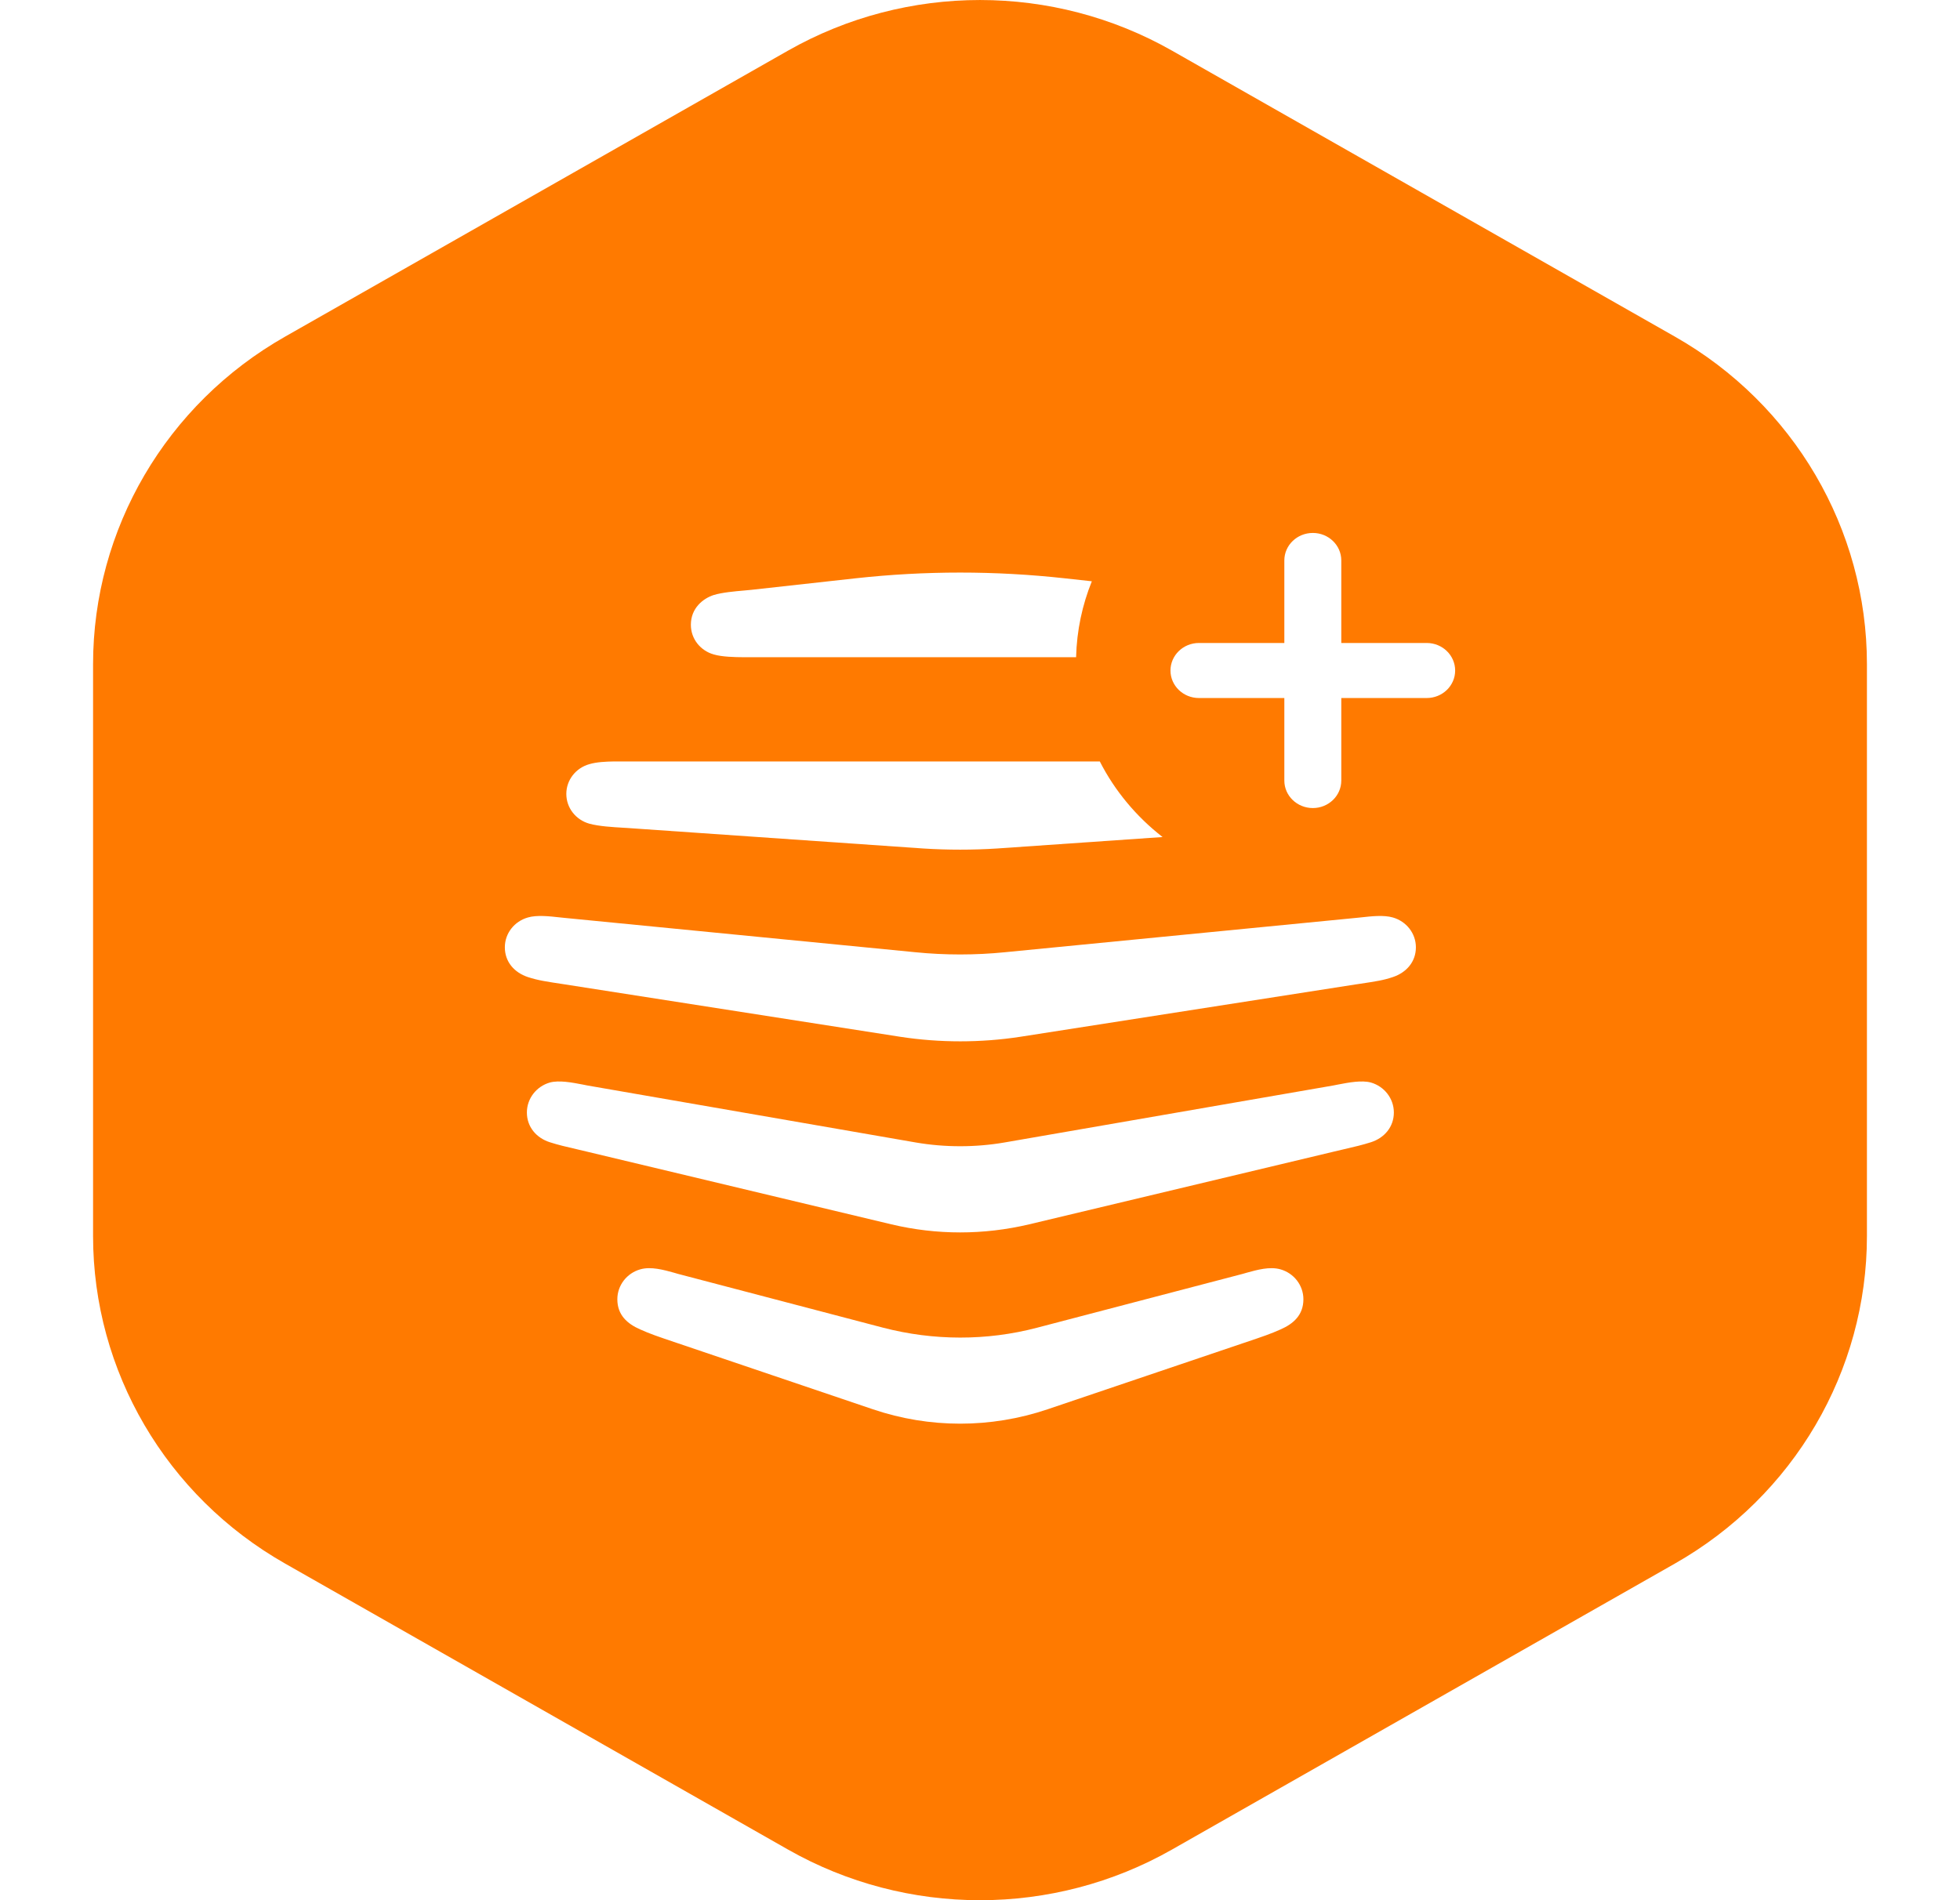 <svg width="33" height="32" viewBox="0 0 33 32" fill="none" xmlns="http://www.w3.org/2000/svg">
<path d="M13.267 0.853C15.268 -0.284 17.733 -0.284 19.733 0.853L28.2 5.669C30.201 6.806 31.433 8.909 31.433 11.185V20.815C31.433 23.091 30.201 25.194 28.2 26.331L19.733 31.147C17.733 32.285 15.268 32.285 13.267 31.147L4.8 26.331C2.799 25.194 1.567 23.091 1.567 20.815L1.567 11.185C1.567 8.909 2.799 6.806 4.8 5.669L13.267 0.853Z" fill="#FF7A00"/>
<g clip-path="url(#clip0_15821_60649)">
<g filter="url(#filter0_d_15821_60649)">
<path d="M18.383 9.314L17.927 9.264C16.751 9.135 15.58 9.135 14.404 9.264L12.651 9.458C12.615 9.461 12.576 9.465 12.535 9.469C12.363 9.484 12.16 9.502 12.018 9.545C11.839 9.602 11.632 9.765 11.632 10.046C11.632 10.289 11.796 10.483 12.018 10.547C12.162 10.587 12.361 10.592 12.531 10.593L18.118 10.593C18.129 10.143 18.222 9.712 18.383 9.314Z" fill="white"/>
<path d="M18.517 12.348H10.345C10.198 12.35 10.041 12.358 9.922 12.394C9.695 12.458 9.535 12.66 9.535 12.895C9.535 13.13 9.695 13.332 9.922 13.396C10.085 13.441 10.318 13.454 10.502 13.465C10.52 13.466 10.537 13.467 10.554 13.468L15.545 13.814C15.955 13.84 16.38 13.84 16.786 13.814L19.574 13.621C19.133 13.278 18.77 12.844 18.517 12.348Z" fill="white"/>
<path d="M20.991 20.958C20.968 20.965 20.947 20.971 20.925 20.977L17.462 21.884C16.611 22.108 15.716 22.104 14.869 21.884L11.413 20.977C11.392 20.971 11.37 20.965 11.348 20.958C11.174 20.91 10.96 20.85 10.781 20.901C10.554 20.965 10.394 21.17 10.394 21.405C10.394 21.671 10.562 21.819 10.781 21.914C10.941 21.986 11.062 22.028 11.413 22.146L14.697 23.258C15.65 23.581 16.681 23.581 17.638 23.258L20.925 22.146C21.277 22.028 21.398 21.986 21.558 21.914C21.777 21.819 21.945 21.671 21.945 21.405C21.945 21.17 21.785 20.965 21.558 20.901C21.378 20.85 21.165 20.91 20.991 20.958Z" fill="white"/>
<path d="M22.529 17.789C22.501 17.795 22.474 17.8 22.448 17.805L16.911 18.765C16.423 18.849 15.908 18.849 15.42 18.765L9.89 17.805C9.865 17.8 9.838 17.795 9.81 17.789C9.633 17.755 9.413 17.713 9.258 17.755C9.031 17.82 8.871 18.025 8.871 18.26C8.871 18.503 9.031 18.689 9.258 18.761C9.405 18.808 9.519 18.834 9.734 18.884C9.781 18.895 9.833 18.907 9.89 18.921L15.006 20.143C15.771 20.325 16.56 20.325 17.329 20.143L22.448 18.921C22.506 18.907 22.558 18.895 22.605 18.884C22.82 18.834 22.933 18.808 23.081 18.761C23.308 18.689 23.468 18.503 23.468 18.26C23.468 18.025 23.308 17.82 23.081 17.755C22.926 17.713 22.706 17.755 22.529 17.789Z" fill="white"/>
<path d="M9.431 14.975C9.252 14.955 9.037 14.931 8.887 14.976C8.66 15.041 8.5 15.242 8.5 15.478C8.5 15.724 8.66 15.903 8.887 15.979C9.06 16.035 9.188 16.054 9.507 16.102L9.519 16.104L15.158 16.985C15.822 17.087 16.513 17.087 17.177 16.985L22.819 16.104C22.85 16.099 22.879 16.095 22.907 16.091C23.171 16.051 23.289 16.034 23.452 15.979C23.678 15.903 23.839 15.724 23.839 15.478C23.839 15.242 23.678 15.041 23.452 14.976C23.299 14.931 23.087 14.955 22.909 14.975C22.878 14.978 22.848 14.981 22.819 14.984L16.919 15.561C16.423 15.611 15.908 15.611 15.412 15.561L9.519 14.984C9.491 14.981 9.462 14.978 9.431 14.975Z" fill="white"/>
<path fill-rule="evenodd" clip-rule="evenodd" d="M22.104 8.5C22.368 8.5 22.583 8.707 22.583 8.963V10.353H24.021C24.286 10.353 24.5 10.561 24.5 10.817C24.5 11.073 24.286 11.28 24.021 11.28H22.583V12.67C22.583 12.926 22.368 13.133 22.104 13.133C21.839 13.133 21.624 12.926 21.624 12.67V11.28H20.186C19.922 11.28 19.707 11.073 19.707 10.817C19.707 10.561 19.922 10.353 20.186 10.353H21.624V8.963C21.624 8.707 21.839 8.5 22.104 8.5Z" fill="white"/>
</g>
</g>
<defs>
<filter id="filter0_d_15821_60649" x="7.55" y="8.025" width="17.9" height="16.9" filterUnits="userSpaceOnUse" color-interpolation-filters="sRGB">
<feFlood flood-opacity="0" result="BackgroundImageFix"/>
<feColorMatrix in="SourceAlpha" type="matrix" values="0 0 0 0 0 0 0 0 0 0 0 0 0 0 0 0 0 0 127 0" result="hardAlpha"/>
<feOffset dy="0.475"/>
<feGaussianBlur stdDeviation="0.475"/>
<feComposite in2="hardAlpha" operator="out"/>
<feColorMatrix type="matrix" values="0 0 0 0 0.502 0 0 0 0 0.239 0 0 0 0 0 0 0 0 0.16 0"/>
<feBlend mode="normal" in2="BackgroundImageFix" result="effect1_dropShadow_15821_60649"/>
<feBlend mode="normal" in="SourceGraphic" in2="effect1_dropShadow_15821_60649" result="shape"/>
</filter>
<clipPath id="clip0_15821_60649">
<rect width="18" height="18" fill="white" transform="translate(7.5 7)"/>
</clipPath>
</defs>
</svg>
